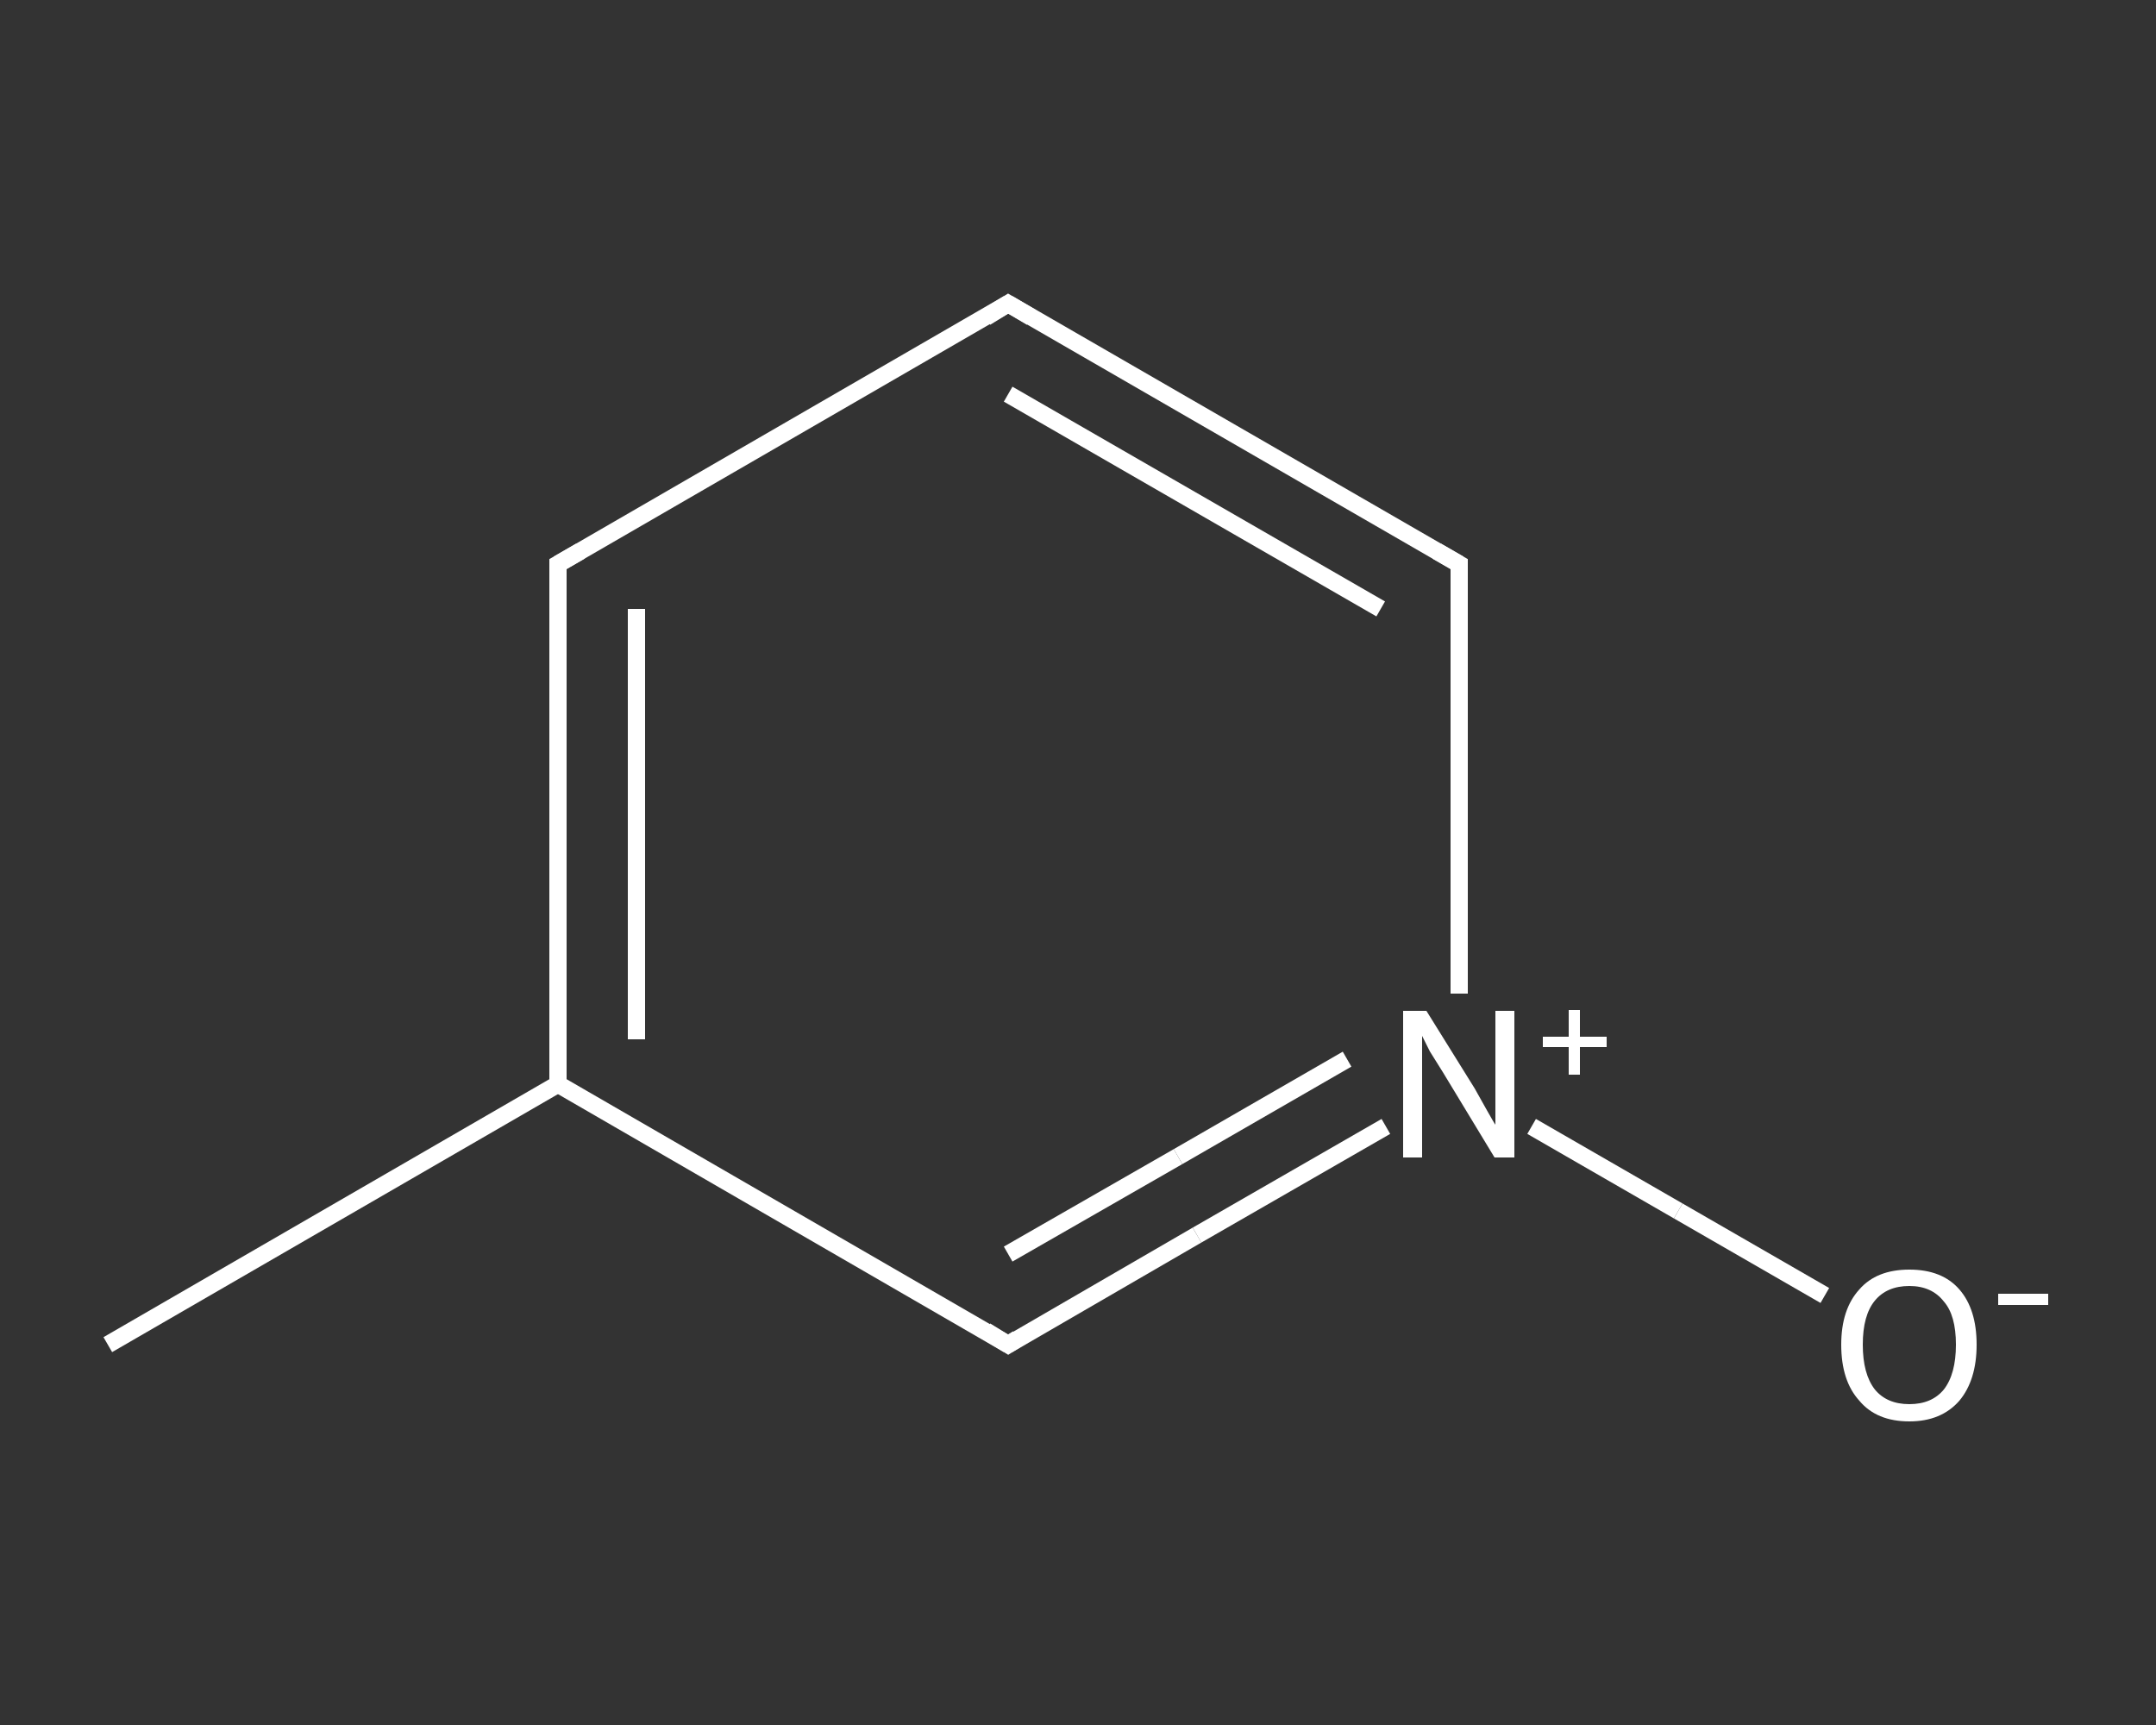<?xml version='1.0' encoding='iso-8859-1'?>
<svg version='1.1' baseProfile='full'
              xmlns='http://www.w3.org/2000/svg'
                      xmlns:rdkit='http://www.rdkit.org/xml'
                      xmlns:xlink='http://www.w3.org/1999/xlink'
                  xml:space='preserve'
width='250px' height='200px' viewBox='0 0 250 200'>
<rect x="0" y="0" width="250" height="200" fill="#333333" stroke="none"/>
<!-- END OF HEADER -->
<rect style='opacity:1.0;fill:transparent;stroke:none' width='250.0' height='200.0' x='0.0' y='0.0'> </rect>
<path class='bond-0 atom-0 atom-1' d='M 12.5,155.9 L 64.7,125.7' style='fill:none;fill-rule:evenodd;stroke:#FFFFFF;stroke-width:2.0px;stroke-linecap:butt;stroke-linejoin:miter;stroke-opacity:1' />
<path class='bond-1 atom-1 atom-2' d='M 64.7,125.7 L 64.7,65.4' style='fill:none;fill-rule:evenodd;stroke:#FFFFFF;stroke-width:2.0px;stroke-linecap:butt;stroke-linejoin:miter;stroke-opacity:1' />
<path class='bond-1 atom-1 atom-2' d='M 73.8,120.5 L 73.8,70.6' style='fill:none;fill-rule:evenodd;stroke:#FFFFFF;stroke-width:2.0px;stroke-linecap:butt;stroke-linejoin:miter;stroke-opacity:1' />
<path class='bond-2 atom-2 atom-3' d='M 64.7,65.4 L 116.9,35.2' style='fill:none;fill-rule:evenodd;stroke:#FFFFFF;stroke-width:2.0px;stroke-linecap:butt;stroke-linejoin:miter;stroke-opacity:1' />
<path class='bond-3 atom-3 atom-4' d='M 116.9,35.2 L 169.2,65.4' style='fill:none;fill-rule:evenodd;stroke:#FFFFFF;stroke-width:2.0px;stroke-linecap:butt;stroke-linejoin:miter;stroke-opacity:1' />
<path class='bond-3 atom-3 atom-4' d='M 116.9,45.7 L 160.1,70.6' style='fill:none;fill-rule:evenodd;stroke:#FFFFFF;stroke-width:2.0px;stroke-linecap:butt;stroke-linejoin:miter;stroke-opacity:1' />
<path class='bond-4 atom-4 atom-5' d='M 169.2,65.4 L 169.2,90.3' style='fill:none;fill-rule:evenodd;stroke:#FFFFFF;stroke-width:2.0px;stroke-linecap:butt;stroke-linejoin:miter;stroke-opacity:1' />
<path class='bond-4 atom-4 atom-5' d='M 169.2,90.3 L 169.2,115.2' style='fill:none;fill-rule:evenodd;stroke:#FFFFFF;stroke-width:2.0px;stroke-linecap:butt;stroke-linejoin:miter;stroke-opacity:1' />
<path class='bond-5 atom-5 atom-6' d='M 177.6,130.6 L 194.6,140.4' style='fill:none;fill-rule:evenodd;stroke:#FFFFFF;stroke-width:2.0px;stroke-linecap:butt;stroke-linejoin:miter;stroke-opacity:1' />
<path class='bond-5 atom-5 atom-6' d='M 194.6,140.4 L 211.6,150.2' style='fill:none;fill-rule:evenodd;stroke:#FFFFFF;stroke-width:2.0px;stroke-linecap:butt;stroke-linejoin:miter;stroke-opacity:1' />
<path class='bond-6 atom-5 atom-7' d='M 160.7,130.6 L 138.8,143.2' style='fill:none;fill-rule:evenodd;stroke:#FFFFFF;stroke-width:2.0px;stroke-linecap:butt;stroke-linejoin:miter;stroke-opacity:1' />
<path class='bond-6 atom-5 atom-7' d='M 138.8,143.2 L 116.9,155.9' style='fill:none;fill-rule:evenodd;stroke:#FFFFFF;stroke-width:2.0px;stroke-linecap:butt;stroke-linejoin:miter;stroke-opacity:1' />
<path class='bond-6 atom-5 atom-7' d='M 156.2,122.8 L 136.6,134.1' style='fill:none;fill-rule:evenodd;stroke:#FFFFFF;stroke-width:2.0px;stroke-linecap:butt;stroke-linejoin:miter;stroke-opacity:1' />
<path class='bond-6 atom-5 atom-7' d='M 136.6,134.1 L 116.9,145.4' style='fill:none;fill-rule:evenodd;stroke:#FFFFFF;stroke-width:2.0px;stroke-linecap:butt;stroke-linejoin:miter;stroke-opacity:1' />
<path class='bond-7 atom-7 atom-1' d='M 116.9,155.9 L 64.7,125.7' style='fill:none;fill-rule:evenodd;stroke:#FFFFFF;stroke-width:2.0px;stroke-linecap:butt;stroke-linejoin:miter;stroke-opacity:1' />
<path d='M 64.7,68.4 L 64.7,65.4 L 67.3,63.9' style='fill:none;stroke:#FFFFFF;stroke-width:2.0px;stroke-linecap:butt;stroke-linejoin:miter;stroke-opacity:1;' />
<path d='M 114.3,36.8 L 116.9,35.2 L 119.6,36.8' style='fill:none;stroke:#FFFFFF;stroke-width:2.0px;stroke-linecap:butt;stroke-linejoin:miter;stroke-opacity:1;' />
<path d='M 166.6,63.9 L 169.2,65.4 L 169.2,66.6' style='fill:none;stroke:#FFFFFF;stroke-width:2.0px;stroke-linecap:butt;stroke-linejoin:miter;stroke-opacity:1;' />
<path d='M 118.0,155.2 L 116.9,155.9 L 114.3,154.3' style='fill:none;stroke:#FFFFFF;stroke-width:2.0px;stroke-linecap:butt;stroke-linejoin:miter;stroke-opacity:1;' />
<path class='atom-5' d='M 165.4 117.2
L 171.0 126.2
Q 171.5 127.1, 172.4 128.7
Q 173.3 130.3, 173.4 130.4
L 173.4 117.2
L 175.6 117.2
L 175.6 134.2
L 173.3 134.2
L 167.3 124.3
Q 166.6 123.2, 165.8 121.9
Q 165.1 120.5, 164.9 120.1
L 164.9 134.2
L 162.7 134.2
L 162.7 117.2
L 165.4 117.2
' fill='#FFFFFF'/>
<path class='atom-5' d='M 178.9 120.2
L 181.9 120.2
L 181.9 117.1
L 183.2 117.1
L 183.2 120.2
L 186.3 120.2
L 186.3 121.4
L 183.2 121.4
L 183.2 124.6
L 181.9 124.6
L 181.9 121.4
L 178.9 121.4
L 178.9 120.2
' fill='#FFFFFF'/>
<path class='atom-6' d='M 213.5 155.9
Q 213.5 151.8, 215.6 149.5
Q 217.6 147.2, 221.4 147.2
Q 225.2 147.2, 227.2 149.5
Q 229.2 151.8, 229.2 155.9
Q 229.2 160.0, 227.2 162.4
Q 225.1 164.8, 221.4 164.8
Q 217.6 164.8, 215.6 162.4
Q 213.5 160.1, 213.5 155.9
M 221.4 162.8
Q 224.0 162.8, 225.4 161.1
Q 226.8 159.3, 226.8 155.9
Q 226.8 152.5, 225.4 150.9
Q 224.0 149.1, 221.4 149.1
Q 218.8 149.1, 217.4 150.8
Q 216.0 152.5, 216.0 155.9
Q 216.0 159.3, 217.4 161.1
Q 218.8 162.8, 221.4 162.8
' fill='#FFFFFF'/>
<path class='atom-6' d='M 231.7 150.0
L 237.5 150.0
L 237.5 151.3
L 231.7 151.3
L 231.7 150.0
' fill='#FFFFFF'/>
</svg>
